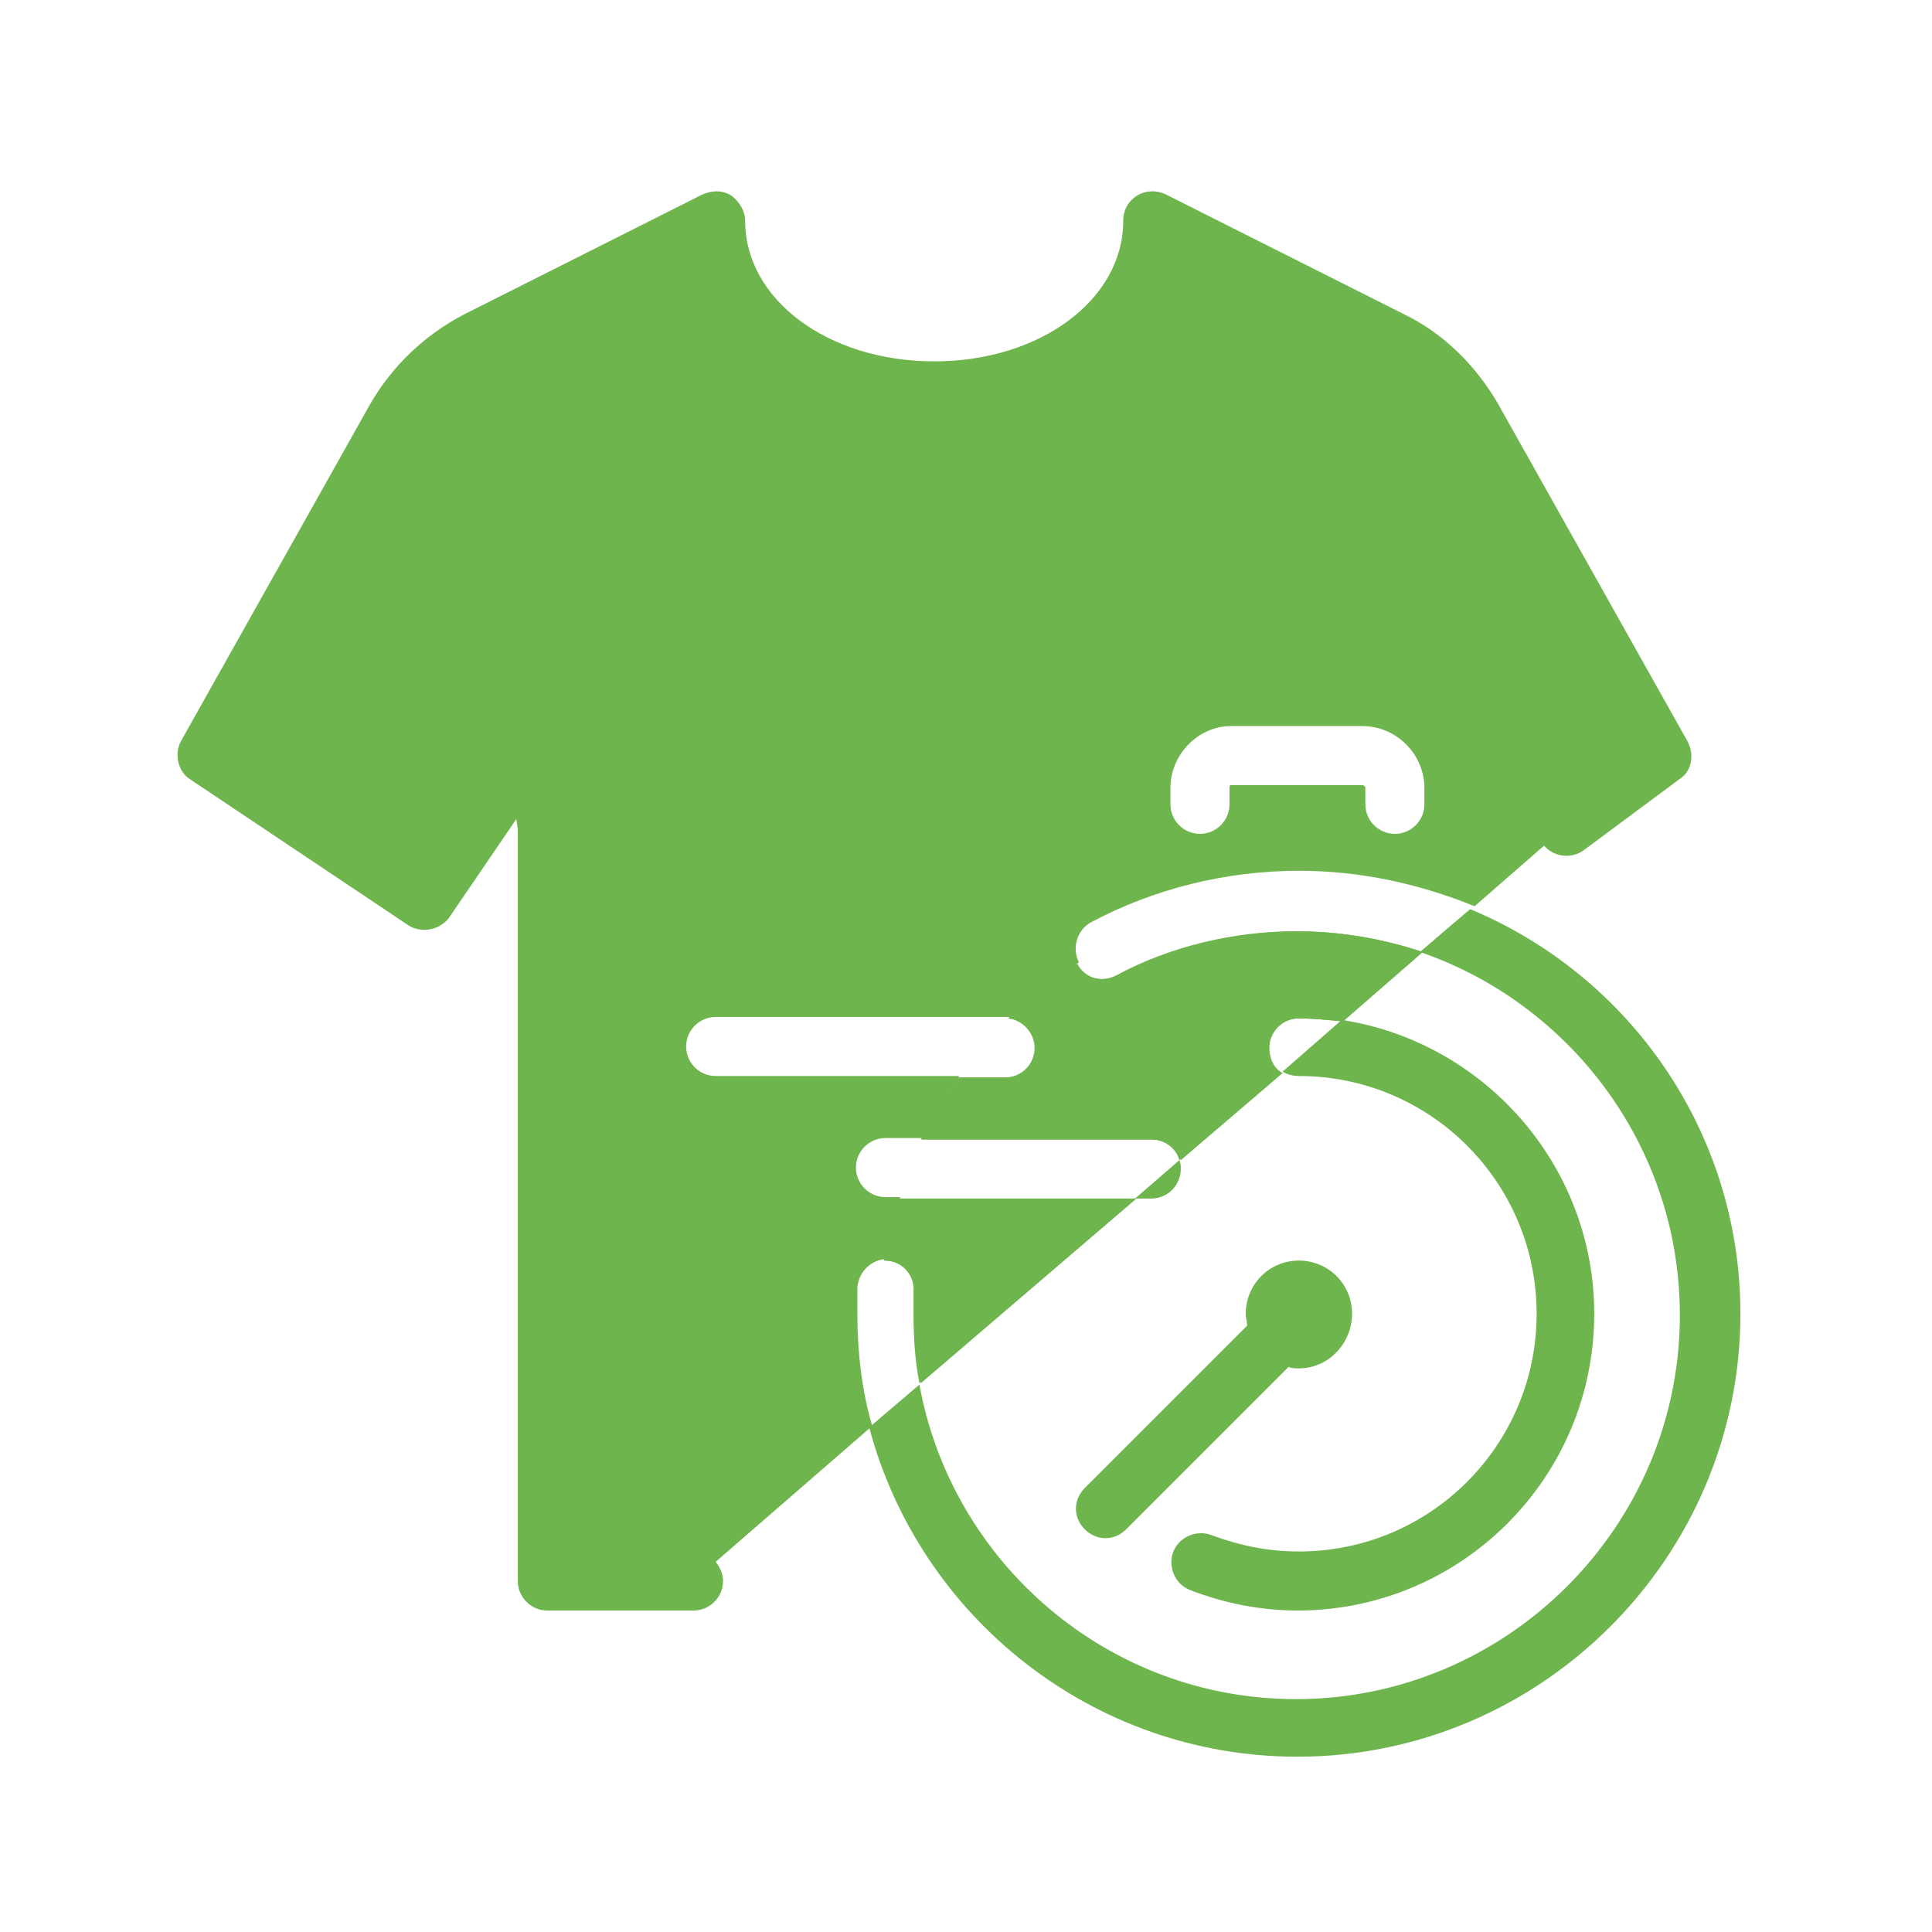 <svg width="71" height="71" viewBox="0 0 71 71" fill="none" xmlns="http://www.w3.org/2000/svg">
<path d="M33.029 44.047C32.812 44.807 32.649 45.566 32.54 46.326H32.594C33.191 46.38 33.68 46.869 33.625 47.466V48.28C33.625 49.148 33.68 50.016 33.843 50.83L41.765 44.047H33.029ZM47.68 34.225C45.346 34.225 43.067 34.822 41.059 35.853C40.517 36.124 39.866 35.962 39.594 35.419C38.672 36.016 37.858 36.667 37.098 37.427C37.641 37.481 38.075 37.915 38.075 38.512C38.075 39.109 37.587 39.597 36.99 39.597H35.253C34.711 40.303 34.277 41.117 33.897 41.877H42.362C42.85 41.877 43.284 42.202 43.393 42.636L47.137 39.435C46.812 39.272 46.649 38.892 46.649 38.512C46.649 37.915 47.137 37.427 47.734 37.427C48.277 37.427 48.819 37.481 49.362 37.535L52.292 34.985C50.827 34.497 49.253 34.225 47.68 34.225Z" fill="#6EB54D"/>
<path d="M41.711 44.047L33.788 50.83C33.626 50.016 33.571 49.148 33.571 48.28V47.466C33.626 46.869 33.137 46.326 32.54 46.326H32.486C32.594 45.566 32.757 44.752 32.974 44.047H41.711Z" fill="#6EB54D"/>
<path d="M52.238 34.985L49.308 37.535C48.765 37.481 48.222 37.427 47.68 37.427C47.083 37.427 46.594 37.915 46.594 38.512C46.594 38.892 46.812 39.218 47.083 39.435L43.339 42.636C43.23 42.202 42.796 41.877 42.308 41.877H33.843C34.222 41.062 34.657 40.303 35.199 39.597H36.936C37.532 39.597 38.021 39.109 38.021 38.512C38.021 37.97 37.587 37.481 37.044 37.427C37.804 36.667 38.672 36.016 39.54 35.419C39.812 35.962 40.463 36.124 41.005 35.853C43.013 34.768 45.346 34.225 47.626 34.225C49.253 34.225 50.827 34.497 52.238 34.985Z" fill="#6EB54D"/>
<path d="M62.005 27.225L55.06 14.853C54.246 13.442 53.052 12.249 51.587 11.543L42.85 7.148C42.525 6.985 42.091 6.985 41.765 7.202C41.439 7.419 41.277 7.745 41.277 8.125C41.277 11.001 38.238 13.28 34.331 13.28C30.424 13.28 27.385 11.001 27.385 8.125C27.385 7.745 27.168 7.419 26.897 7.202C26.571 6.985 26.191 6.985 25.811 7.148L17.075 11.543C15.61 12.303 14.416 13.442 13.602 14.853L6.656 27.225C6.385 27.714 6.548 28.365 6.982 28.636L15.013 34.008C15.176 34.117 15.393 34.171 15.61 34.171C15.935 34.171 16.315 34.008 16.532 33.683L18.974 30.101L19.029 30.481V58.101C19.029 58.698 19.517 59.186 20.114 59.186H25.486C26.083 59.186 26.571 58.698 26.571 58.101C26.571 57.83 26.463 57.613 26.3 57.396L32.052 52.404C31.672 51.101 31.509 49.691 31.509 48.28V47.303C31.563 46.706 32.052 46.272 32.594 46.272C32.703 45.512 32.866 44.698 33.083 43.993H32.54C31.943 43.993 31.455 43.504 31.455 42.907C31.455 42.311 31.943 41.822 32.54 41.822H33.897C34.277 41.008 34.711 40.249 35.253 39.543H26.3C25.703 39.543 25.215 39.055 25.215 38.458C25.215 37.861 25.703 37.373 26.3 37.373H37.153C37.912 36.613 38.781 35.962 39.649 35.365C39.377 34.822 39.594 34.171 40.083 33.9C42.416 32.652 45.075 32.001 47.734 32.001C50.013 32.001 52.184 32.489 54.191 33.303L56.742 31.078C57.122 31.512 57.773 31.566 58.207 31.241L61.788 28.582C62.168 28.311 62.277 27.714 62.005 27.225ZM52.346 29.559C52.346 30.156 51.858 30.644 51.261 30.644C50.664 30.644 50.176 30.156 50.176 29.559V28.962C50.176 28.907 50.122 28.853 50.067 28.853H45.238C45.184 28.853 45.184 28.907 45.184 28.962V29.559C45.184 30.156 44.695 30.644 44.098 30.644C43.501 30.644 43.013 30.156 43.013 29.559V28.962C43.013 27.714 44.044 26.683 45.238 26.683H50.067C51.315 26.683 52.346 27.714 52.346 28.962V29.559Z" fill="#6EB54D"/>
<path d="M43.393 42.962C43.393 43.559 42.904 44.047 42.308 44.047H41.711L43.339 42.636C43.393 42.745 43.393 42.853 43.393 42.962Z" fill="#6EB54D"/>
<path d="M63.959 48.28C63.959 57.233 56.633 64.558 47.68 64.558C40.137 64.558 33.788 59.404 31.943 52.458L32.703 51.807L33.788 50.884C34.982 57.45 40.734 62.442 47.625 62.442C55.385 62.442 61.734 56.093 61.734 48.334C61.734 42.148 57.718 36.884 52.184 34.985L53.323 34.008L54.029 33.411C59.889 35.853 63.959 41.605 63.959 48.28Z" fill="#6EB54D"/>
<path d="M49.688 48.28C49.688 49.365 48.819 50.288 47.734 50.288C47.625 50.288 47.463 50.288 47.354 50.233L41.385 56.202C41.168 56.419 40.897 56.528 40.625 56.528C40.354 56.528 40.083 56.419 39.866 56.202C39.432 55.768 39.432 55.117 39.866 54.683L45.835 48.714C45.835 48.605 45.781 48.443 45.781 48.28C45.781 47.194 46.649 46.326 47.734 46.326C48.819 46.326 49.688 47.194 49.688 48.28Z" fill="#6EB54D"/>
<path d="M58.587 48.28C58.587 54.303 53.703 59.186 47.68 59.186C46.323 59.186 44.967 58.915 43.718 58.427C43.176 58.21 42.904 57.559 43.122 57.016C43.339 56.473 43.99 56.202 44.532 56.419C45.563 56.799 46.594 57.016 47.734 57.016C52.563 57.016 56.47 53.109 56.47 48.28C56.47 43.45 52.563 39.543 47.734 39.543C47.517 39.543 47.3 39.489 47.137 39.38L49.308 37.481C54.571 38.295 58.587 42.853 58.587 48.28Z" fill="#6EB54D"/>
</svg>
